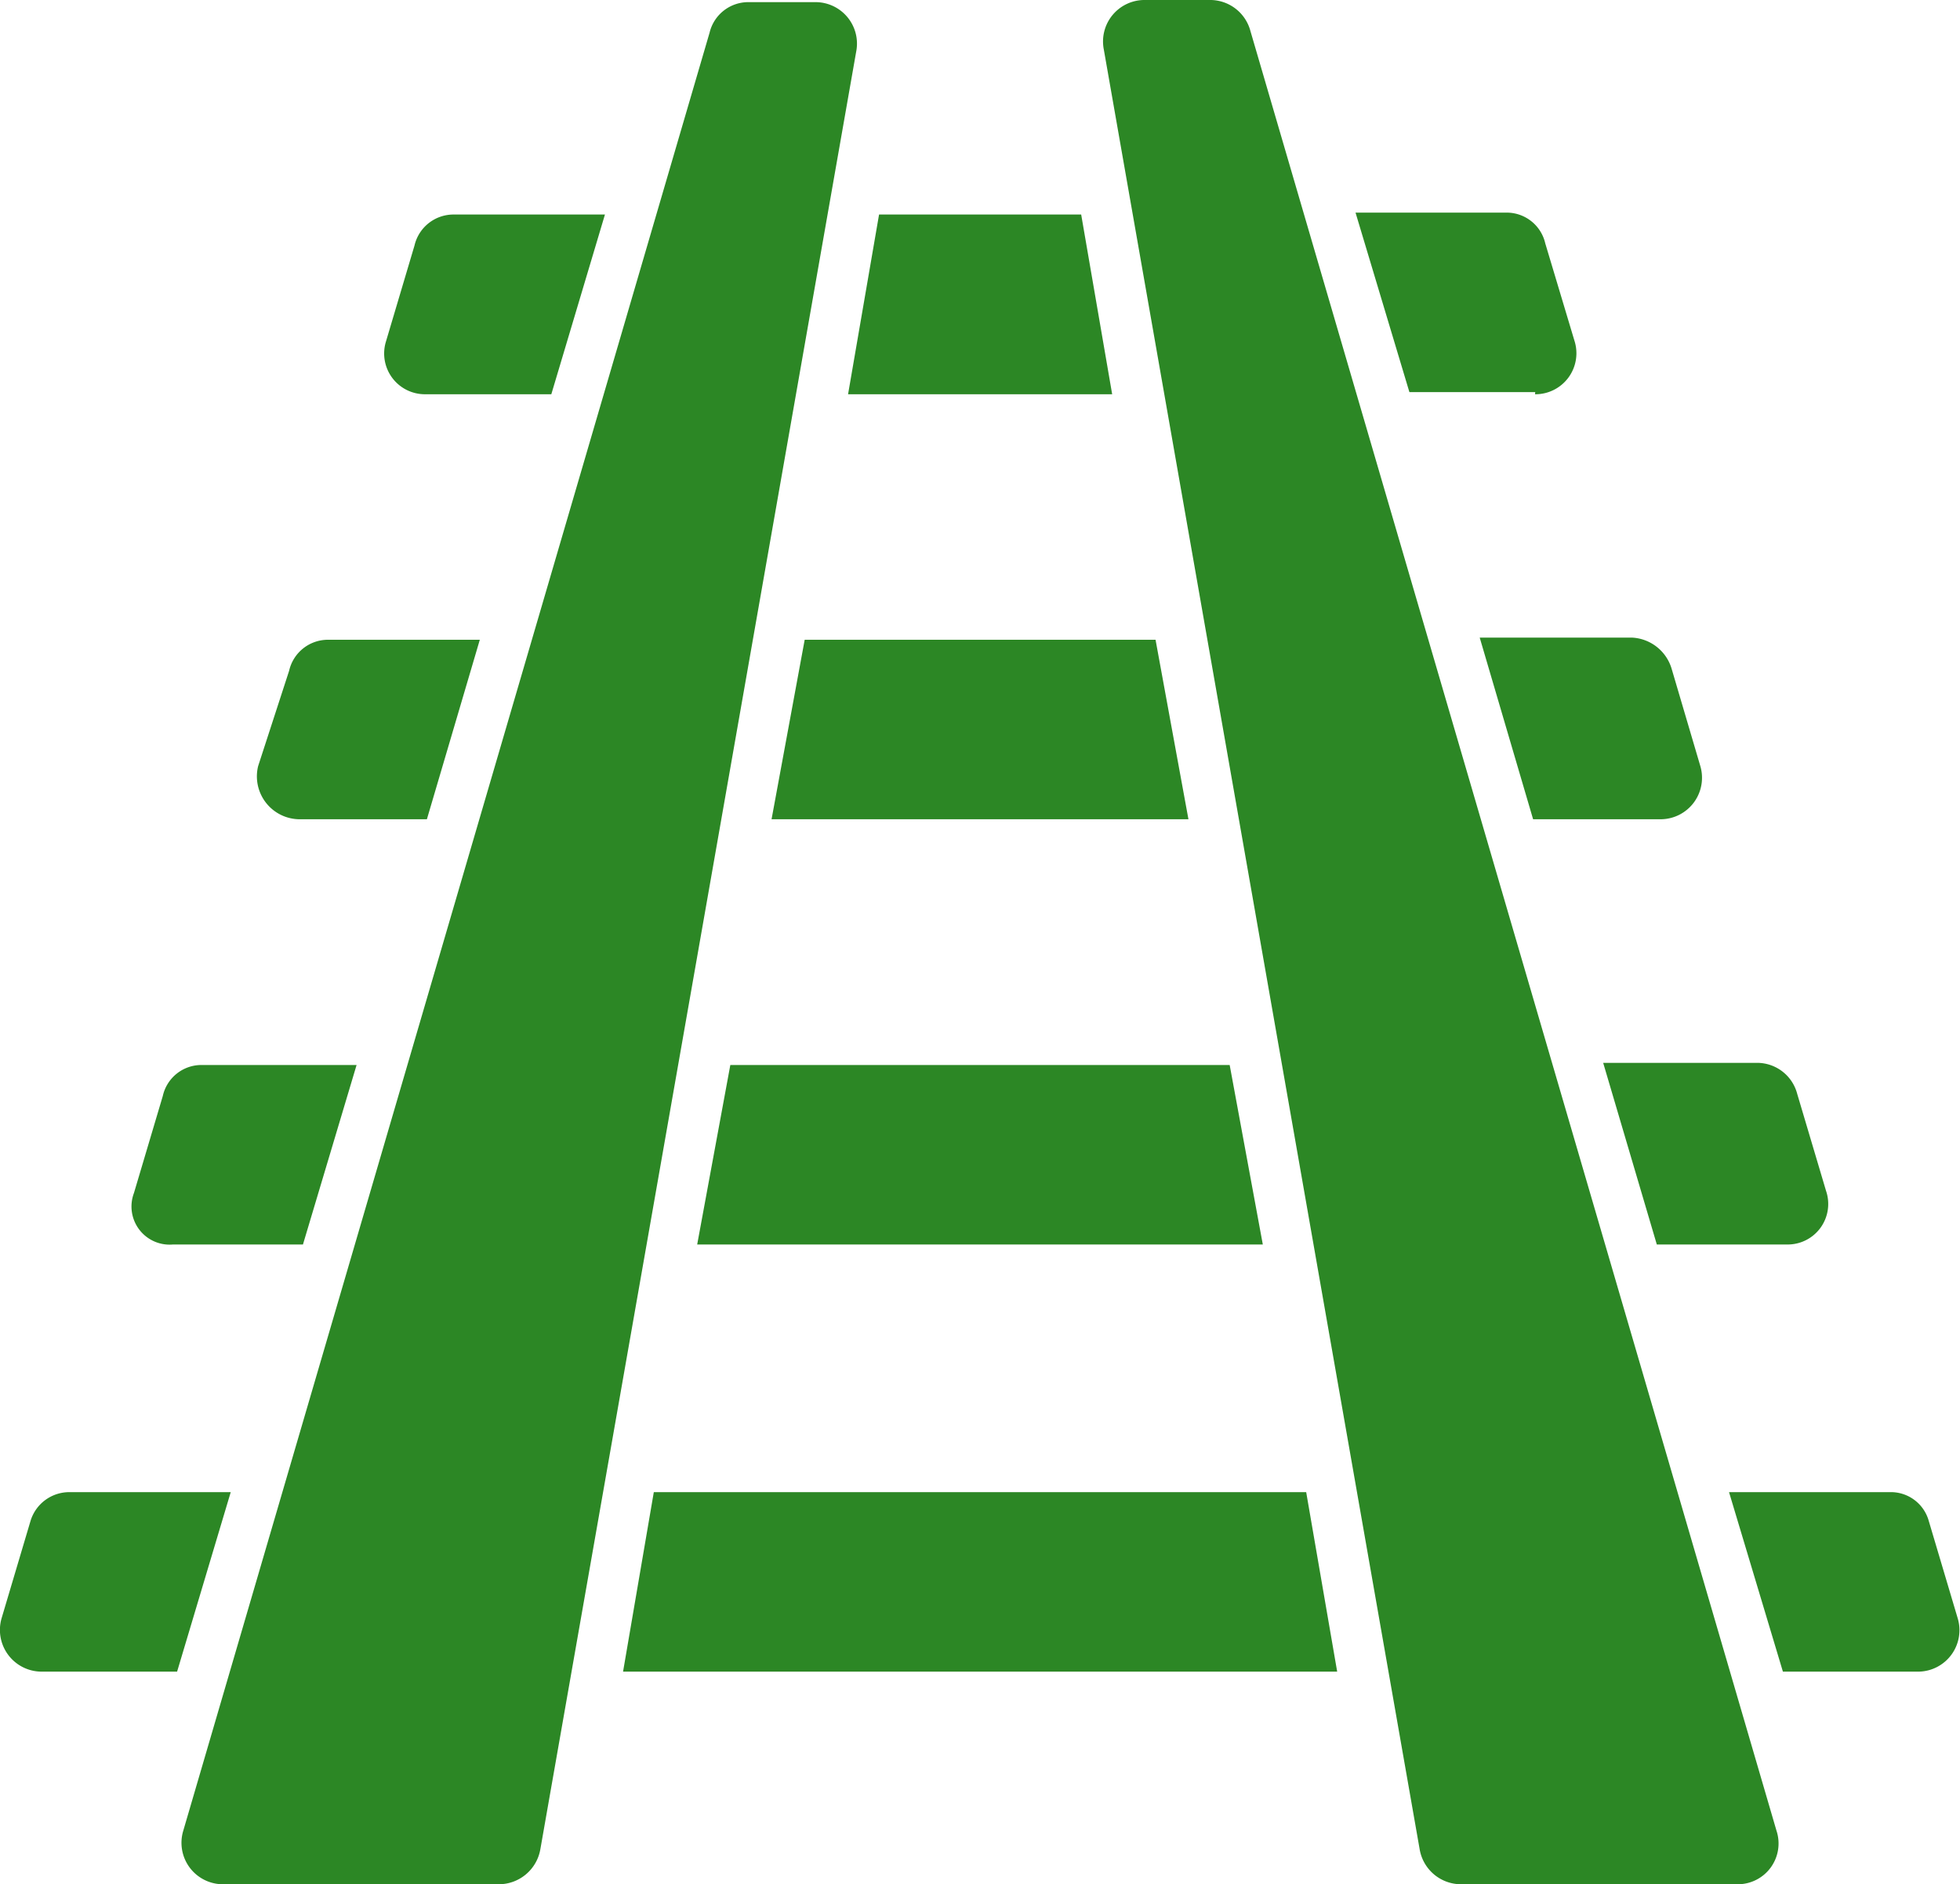 <svg id="Layer_1" data-name="Layer 1" xmlns="http://www.w3.org/2000/svg" viewBox="0 0 82.23 79.05"><defs><style>.cls-1{fill:#2c8725;}</style></defs><path class="cls-1" d="M11.8,73.23a1.7,1.7,0,0,0-1.65,1.21L8.94,78.51a1.75,1.75,0,0,0,1.65,2.25H16.3l2.25-7.53Z" transform="translate(-8.87 -10.63)"/><polygon class="cls-1" points="27.43 62.6 26.14 70.13 56.1 70.13 54.8 62.6 27.43 62.6"/><path class="cls-1" d="M91,78.51l-1.21-4.07a1.65,1.65,0,0,0-1.64-1.21H81.41l2.26,7.53h5.71A1.74,1.74,0,0,0,91,78.51Z" transform="translate(-8.87 -10.63)"/><path class="cls-1" d="M16.13,62.84h5.45l2.25-7.53H17.34a1.66,1.66,0,0,0-1.64,1.3l-1.21,4.07a1.6,1.6,0,0,0,1.64,2.16Z" transform="translate(-8.87 -10.63)"/><polygon class="cls-1" points="29.25 52.21 52.98 52.21 51.59 44.68 30.64 44.68 29.25 52.21"/><path class="cls-1" d="M78.38,62.84h5.46a1.7,1.7,0,0,0,1.64-2.25l-1.21-4.07a1.74,1.74,0,0,0-1.64-1.3h-6.5Z" transform="translate(-8.87 -10.63)"/><path class="cls-1" d="M21.41,45h5.37L29,37.47H22.62A1.67,1.67,0,0,0,21,38.77l-1.3,4A1.8,1.8,0,0,0,21.41,45Z" transform="translate(-8.87 -10.63)"/><polygon class="cls-1" points="33.76 26.84 32.37 34.37 49.86 34.37 48.48 26.84 33.76 26.84"/><path class="cls-1" d="M73.19,45h5.37a1.74,1.74,0,0,0,1.64-2.25L79,38.68a1.83,1.83,0,0,0-1.65-1.3h-6.4Z" transform="translate(-8.87 -10.63)"/><path class="cls-1" d="M26.69,27.17H32l2.25-7.54H27.91a1.68,1.68,0,0,0-1.65,1.3L25.05,25a1.71,1.71,0,0,0,1.64,2.17Z" transform="translate(-8.87 -10.63)"/><polygon class="cls-1" points="46.66 16.54 45.36 9 36.88 9 35.58 16.54 46.66 16.54"/><path class="cls-1" d="M73.27,27.17a1.72,1.72,0,0,0,1.65-2.26L73.7,20.84a1.66,1.66,0,0,0-1.64-1.29H65.74L68,27.08h5.28Z" transform="translate(-8.87 -10.63)"/><path class="cls-1" d="M43.06,10.72H40.29A1.67,1.67,0,0,0,38.64,12L16.56,87.43a1.74,1.74,0,0,0,1.64,2.25H29.8a1.77,1.77,0,0,0,1.74-1.47L44.79,12.8a1.74,1.74,0,0,0-1.73-2.08Z" transform="translate(-8.87 -10.63)"/><path class="cls-1" d="M61.33,11.93a1.75,1.75,0,0,0-1.65-1.3H56.91a1.74,1.74,0,0,0-1.73,2.08l13.25,75.5a1.76,1.76,0,0,0,1.73,1.47h11.6a1.71,1.71,0,0,0,1.64-2.25Z" transform="translate(-8.87 -10.63)"/></svg>